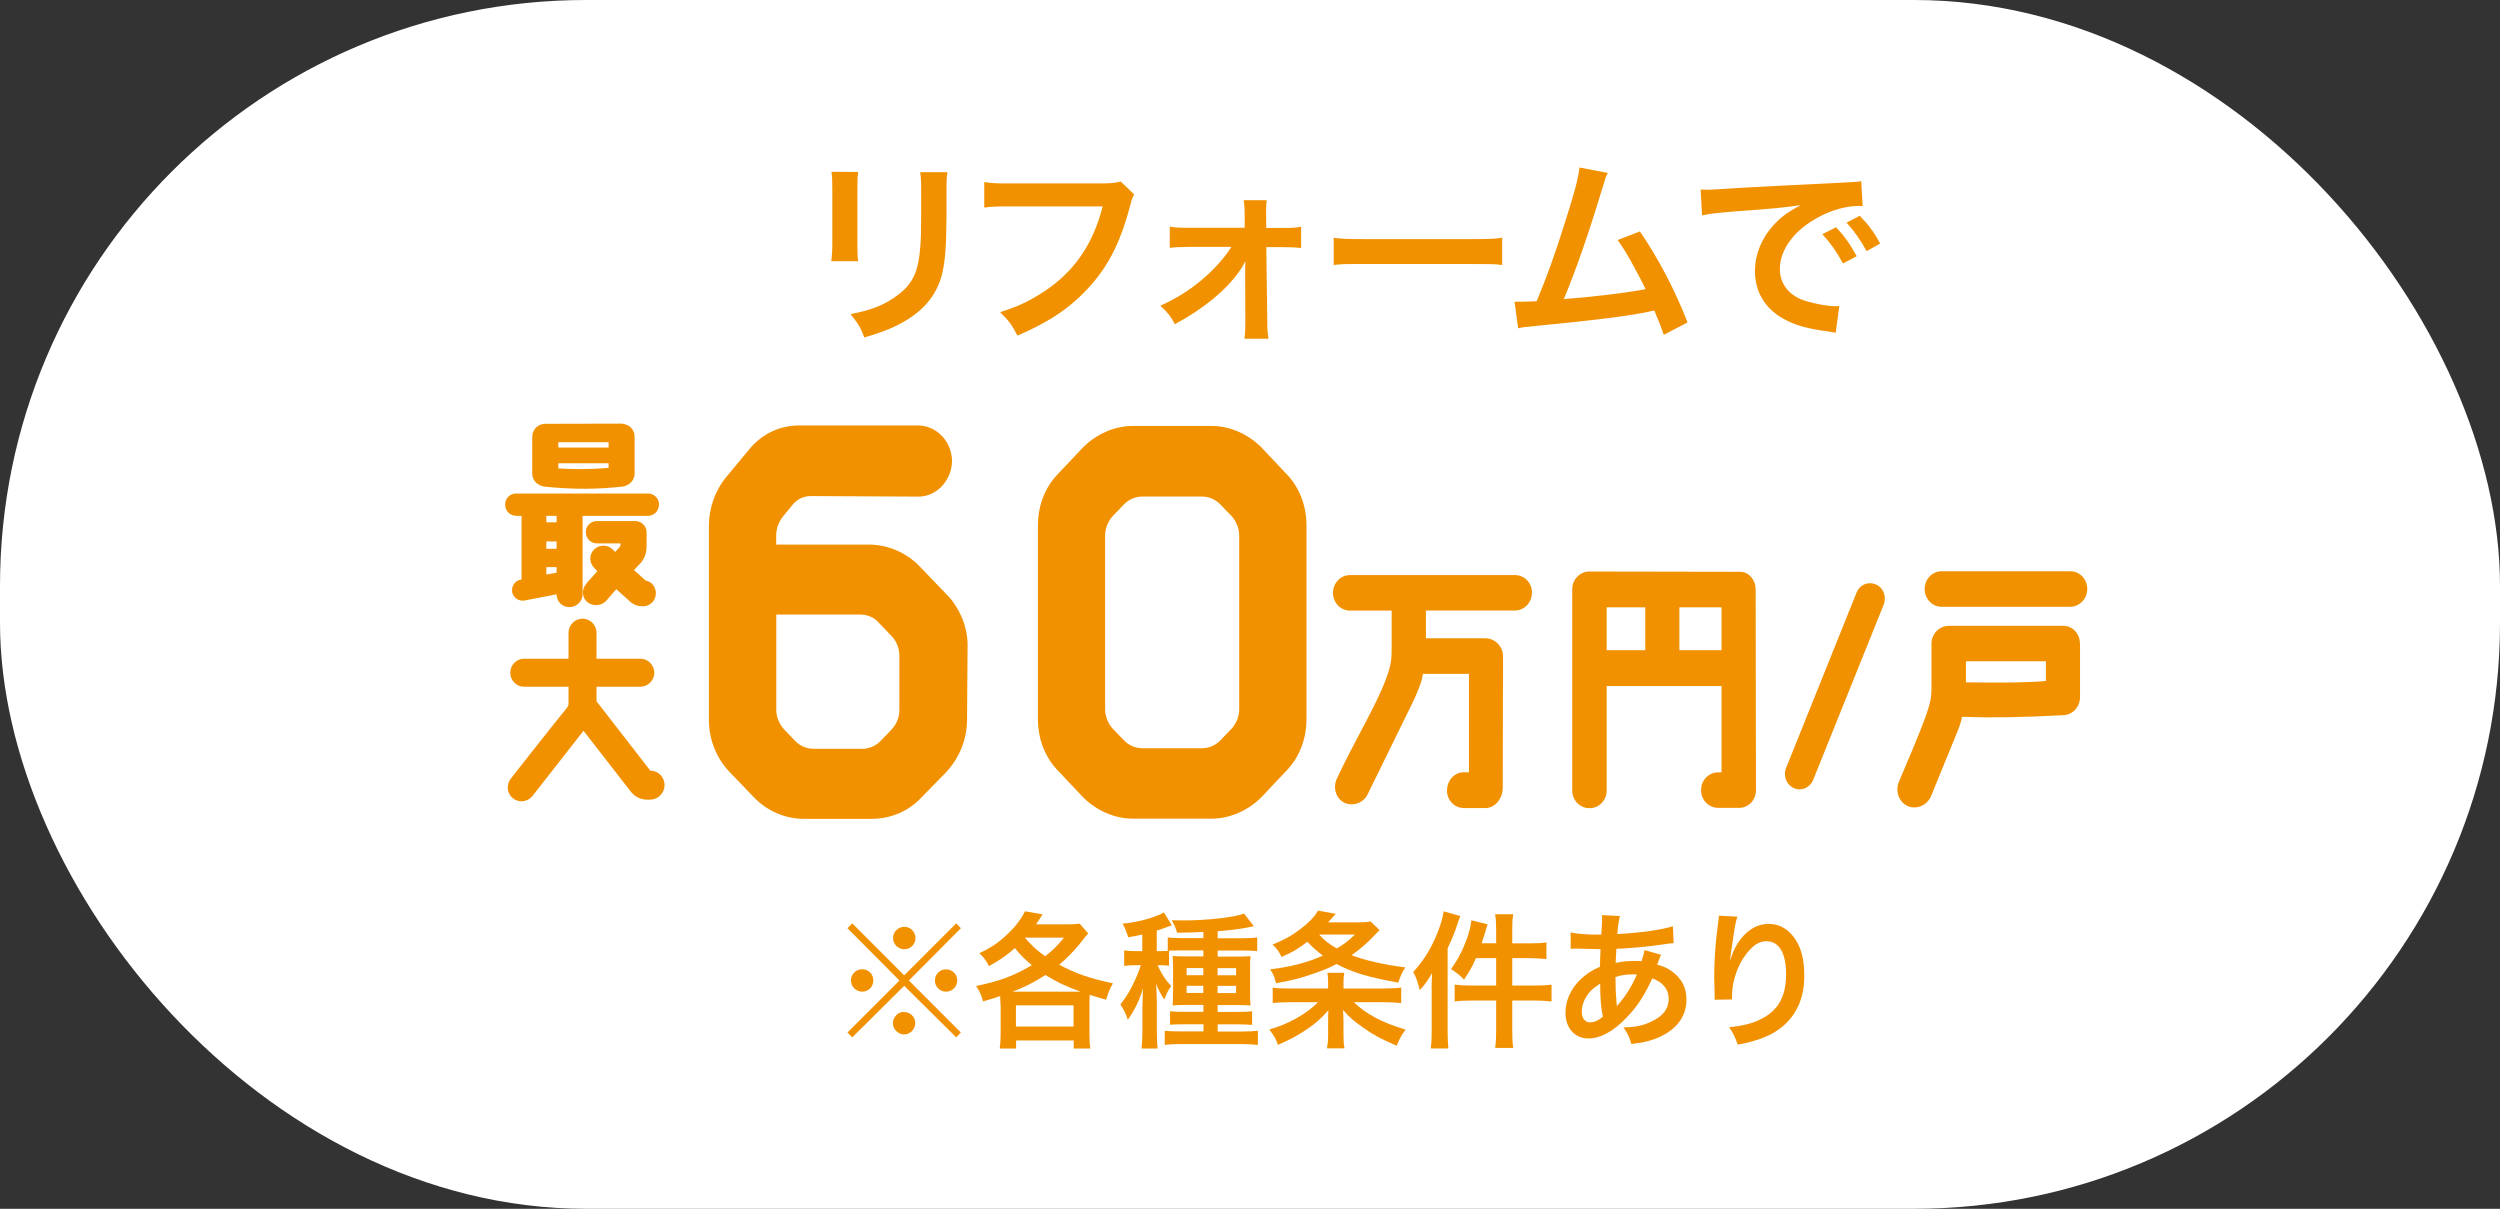 <?xml version="1.0" encoding="UTF-8"?>
<svg id="_レイヤー_2" data-name="レイヤー 2" xmlns="http://www.w3.org/2000/svg" viewBox="0 0 273 132">
  <rect x="0" y="0" width="273" height="132" fill="#333333" stroke="none"/>
  <defs>
    <style>
      .cls-1 {
        fill: #fff;
      }

      .cls-2 {
        fill: #f29100;
      }
    </style>
  </defs>
  <g id="_メイクデータ" data-name="メイクデータ">
    <g>
      <rect class="cls-1" x="0" y="0" width="273" height="132" rx="64" ry="64"/>
      <g>
        <g>
          <path class="cls-2" d="M103.46,64.99c1.41,1.53,2.26,3.59,2.2,5.71l-.06,7.89c0,2.18-.85,4.18-2.26,5.71l-2.71,2.77c-1.41,1.53-3.39,2.35-5.48,2.35h-7.34c-2.03,0-4.01-.82-5.48-2.35l-2.66-2.77c-1.47-1.53-2.26-3.59-2.26-5.71v-21.13c0-2,.68-3.94,1.98-5.47l2.54-3.06c1.36-1.59,3.28-2.47,5.31-2.47h12.99c2.03,0,3.67,1.71,3.73,3.83,0,2.12-1.64,3.94-3.67,3.94l-11.75-.06c-.79,0-1.53.35-2.03,1l-1.02,1.24c-.45.59-.73,1.29-.73,2.06v1h10.11c2.03,0,4.01.82,5.48,2.3l3.11,3.24ZM97.36,79.65c.57-.59.85-1.35.85-2.12v-5.89c0-.82-.28-1.59-.85-2.18l-1.41-1.47c-.51-.59-1.24-.88-2.03-.88h-9.15v10.42c0,.77.34,1.53.85,2.12.4.41.79.82,1.19,1.24.56.59,1.3.88,2.09.88h5.25c.73,0,1.47-.29,2.03-.88.4-.41.79-.82,1.19-1.24Z"/>
          <path class="cls-2" d="M132.27,46.51c2.03,0,4.01.88,5.48,2.35l2.66,2.82c1.47,1.47,2.26,3.53,2.26,5.71v21.13c0,2.18-.79,4.24-2.26,5.71l-2.66,2.82c-1.47,1.47-3.45,2.35-5.48,2.35h-8.53c-2.03,0-4.01-.88-5.48-2.35l-2.66-2.82c-1.47-1.47-2.26-3.53-2.26-5.71v-21.13c0-2.18.79-4.24,2.26-5.71l2.66-2.82c1.47-1.47,3.45-2.35,5.48-2.35h8.53ZM135.32,58.46c0-.77-.34-1.59-.85-2.12-.4-.41-.79-.82-1.19-1.24-.56-.59-1.3-.88-2.09-.88h-6.38c-.79,0-1.53.29-2.09.88-.4.41-.79.82-1.19,1.24-.51.53-.85,1.35-.85,2.12v19.01c0,.77.34,1.59.85,2.12.4.41.79.82,1.19,1.24.56.59,1.3.88,2.09.88h6.38c.79,0,1.53-.29,2.09-.88.4-.41.79-.82,1.19-1.24.51-.53.85-1.35.85-2.12v-19.01Z"/>
          <path class="cls-2" d="M167.29,64.73c0,1.06-.85,1.94-1.86,1.94h-9.72v3.03h6.5c1.02,0,1.92.88,1.92,1.94,0,.68-.03,10.68-.03,14.42-.03,1.21-.88,2.18-1.89,2.18h-2.34c-1.04,0-1.86-.85-1.86-1.91,0-1,.71-2,1.86-2h.54v-10.74h-5.03c-.14,1.03-.59,1.88-.93,2.74l-5.08,10.36c-.42.97-1.61,1.41-2.57.97-.93-.47-1.27-1.65-.82-2.62,1.92-4.12,4.27-7.95,5.31-10.74.68-1.82.68-2.21.68-4.12v-3.5h-4.55c-1.04,0-1.86-.88-1.86-1.94s.82-1.94,1.86-1.94h18.02c1.02,0,1.86.85,1.86,1.94Z"/>
          <path class="cls-2" d="M173.53,62.41l16.58.03c.93.06,1.61.94,1.61,1.91l.03,21.96c0,1.06-.82,1.91-1.84,1.91h-2.29c-1.02,0-1.86-.85-1.86-1.91v-.06c0-1.06.85-1.91,1.86-1.91h.37v-9.42h-12.54v11.42c0,1.06-.85,1.91-1.84,1.91h-.08c-.99,0-1.84-.85-1.84-1.91v-22.02c0-1.03.85-1.91,1.84-1.91ZM175.45,71h4.21v-4.68h-4.21v4.68ZM183.39,71h4.6v-4.68h-4.6v4.68Z"/>
          <path class="cls-2" d="M202.74,64.7c.34-.85,1.27-1.24,2.09-.88.82.32,1.21,1.32.88,2.18l-7.71,19.16c-.34.85-1.27,1.27-2.09.91-.82-.35-1.21-1.35-.88-2.18l7.71-19.19Z"/>
          <path class="cls-2" d="M227.14,70.27v5.86c0,1.09-.82,1.94-1.84,1.97-4.74.24-7.54.29-11.04.18-.11.5-.2.88-.54,1.68l-2.85,6.98c-.42,1-1.58,1.5-2.54,1.09-1.02-.47-1.38-1.68-.96-2.68,1.04-2.47,2.03-4.74,2.82-6.86.76-2.12.73-2.44.73-4.15v-4.06c0-1.06.85-1.94,1.89-1.94h12.57c1.04.06,1.75.91,1.75,1.94ZM227.93,64.32c0,1.06-.85,1.94-1.86,1.94h-14.04c-1.04,0-1.86-.88-1.86-1.94s.82-1.94,1.86-1.94h14.04c1.02,0,1.86.85,1.86,1.94ZM223.41,72.21h-8.73v2.3c3.81.06,7.09.03,8.73-.15v-2.15Z"/>
        </g>
        <g>
          <path class="cls-2" d="M71.96,55.1c0,.69-.54,1.23-1.21,1.23h-7.13v8.55c0,.78-.65,1.42-1.44,1.42s-1.4-.62-1.4-1.4l-3.47.67c-.65.13-1.25-.28-1.38-.9-.11-.65.3-1.25.93-1.38h.09v-6.96h-.56c-.69,0-1.23-.54-1.23-1.23s.54-1.21,1.23-1.21h14.37c.67,0,1.21.54,1.21,1.21ZM59.55,46.28l8.29-.02c1.03.06,1.46.78,1.46,1.44v4.03c0,.78-.65,1.34-1.42,1.42-2.82.28-4.98.32-8.34,0-.8-.09-1.42-.65-1.42-1.42v-4.03c0-.78.62-1.42,1.42-1.42ZM60.78,56.33h-1.12v.71h1.12v-.71ZM60.78,59.13h-1.12v.8h1.12v-.8ZM60.78,61.93h-1.12v.8l1.12-.19v-.6ZM60.97,48.87h5.49v-.58h-5.49v.58ZM60.97,51.15c1.53.09,3.25.13,5.49-.06v-.5h-5.49v.56ZM64.05,63.69c.3-.32.82-.93,1.18-1.31l-.34-.37c-.56-.54-.58-1.44-.02-2s1.46-.56,2.03-.02l.28.28c.3-.32.43-.45.45-.5.09-.09.13-.15.13-.26v-.17h-2.56c-.69,0-1.23-.54-1.23-1.23s.54-1.21,1.23-1.21h4.16c.67,0,1.25.54,1.25,1.21v1.49c0,.65-.13,1.23-.6,1.83l-.78.82,1.27,1.14c.71.15,1.12.71,1.12,1.4,0,.75-.58,1.42-1.44,1.42l-.21-.02c-.47,0-.97-.26-1.38-.69l-1.29-1.16-1.14,1.31c-.54.56-1.51.58-2.09.04-.56-.54-.54-1.42,0-2Z"/>
          <path class="cls-2" d="M63.71,79.81l-5.56,7.11c-.54.67-1.51.78-2.15.24-.67-.54-.73-1.49-.21-2.15.82-1.06,4.78-6.08,6.05-7.63.22-.3.24-.28.24-.71v-1.68h-4.85c-.84,0-1.51-.69-1.51-1.53s.67-1.53,1.51-1.53h4.85v-2.84c0-.84.69-1.53,1.53-1.53s1.53.69,1.53,1.53v2.84h4.78c.84,0,1.53.69,1.53,1.53s-.69,1.53-1.53,1.53h-4.78v1.59l5.88,7.58h.02c.84,0,1.53.69,1.53,1.59-.02.86-.71,1.57-1.57,1.57h-.43c-.71-.04-1.25-.34-1.68-.86l-5.17-6.66Z"/>
        </g>
        <g>
          <path class="cls-2" d="M104.42,100.83l.51.53-5.68,5.71,5.68,5.68-.51.53-5.68-5.63-5.67,5.63-.53-.53,5.68-5.68-5.68-5.71.53-.53,5.67,5.68,5.68-5.68ZM95.37,107.06c0,.69-.54,1.23-1.22,1.23s-1.23-.56-1.23-1.23.54-1.22,1.23-1.22,1.22.54,1.22,1.22ZM99.95,111.73c0,.67-.56,1.23-1.22,1.23s-1.23-.59-1.23-1.23.58-1.23,1.12-1.23c.02,0,.03,0,.05.02t.03.02l.03-.03c.67,0,1.22.54,1.22,1.23ZM99.97,102.43c0,.69-.54,1.23-1.22,1.23s-1.23-.56-1.23-1.23.56-1.22,1.23-1.22,1.22.54,1.22,1.22ZM104.53,107.07c0,.67-.54,1.22-1.22,1.22s-1.22-.54-1.22-1.22.54-1.22,1.22-1.22,1.22.54,1.22,1.22Z"/>
          <path class="cls-2" d="M109.25,109.7c0-.32-.02-.58-.03-.93-.69.24-.96.32-1.87.58-.26-.85-.35-1.09-.77-1.68,2.53-.51,4.05-1.07,6.1-2.27-.83-.7-1.3-1.17-1.86-1.87-.85.77-1.62,1.31-2.83,1.97-.32-.64-.54-.93-1.04-1.41,1.14-.56,1.63-.86,2.34-1.44,1.23-1.01,2.13-2.08,2.64-3.14l1.92.34c-.35.56-.48.75-.72,1.09h3.36c.64,0,1.01-.02,1.41-.08l.93,1.07c-.24.27-.35.4-.93,1.15-.5.64-1.38,1.54-2.23,2.27,1.79.96,3.33,1.5,5.86,2.03-.35.62-.51,1.02-.74,1.79-.93-.26-1.28-.37-1.79-.53-.03.32-.03.61-.03,1.06v3.23c0,.66.02,1.09.1,1.57h-1.82v-.88h-6.29v.88h-1.79c.06-.5.1-.96.1-1.58v-3.22ZM118,108.29c-1.79-.66-2.54-1.02-3.83-1.82-1.22.78-2.38,1.38-3.62,1.82h7.44ZM110.94,112.1h6.29v-2.32h-6.29v2.32ZM111.92,102.4c.78.91,1.33,1.39,2.21,2.02.82-.62,1.26-1.07,2.06-2.03h-4.26l-.02.02Z"/>
          <path class="cls-2" d="M127.66,105.46c-.32-.05-.59-.06-1.02-.06h-.24c.56,1.15.88,1.63,1.5,2.27-.35.48-.58.93-.75,1.49-.37-.56-.59-.96-.91-1.74.03.42.05.5.05.94,0,.13.02.3.02.51,0,.26.02.46.02.59v3.14c0,.9.02,1.36.08,1.9h-1.76c.06-.59.1-1.12.1-1.89v-2.53q.02-.77.03-1.18c0-.38.02-.58.05-1.01-.37,1.26-.88,2.34-1.67,3.47-.22-.69-.46-1.15-.82-1.66.69-.88,1.09-1.55,1.58-2.62.29-.62.53-1.25.66-1.68h-.67c-.43,0-.78.02-1.15.08v-1.7c.38.06.74.08,1.18.08h.8v-1.81c-.46.11-.75.16-1.54.3-.19-.61-.32-.94-.61-1.49,1.36-.13,2.75-.45,3.92-.93.29-.13.42-.19.59-.3l.86,1.41c-.11.03-.45.16-.86.32-.16.06-.29.11-.78.27v2.23h.34c.37,0,.59-.02.86-.03v-1.47c.38.06.86.08,1.49.08h2.4v-.67c-.86.05-1.44.06-2.87.08-.16-.56-.34-.93-.59-1.36.61.02,1.07.02,1.28.02,2.59,0,5.57-.34,6.63-.75l1.06,1.38q-.11.02-.48.1c-.83.18-2.06.34-3.47.45v.77h2.72c.64,0,1.17-.03,1.6-.1v1.5c-.42-.05-.86-.06-1.49-.06h-2.83v.66h2.05c.77,0,1.12-.02,1.54-.05-.05.38-.05.64-.05,1.34v2.56c0,.77,0,1.07.05,1.49-.42-.03-.7-.05-1.38-.05h-2.21v.75h2.18c.82,0,1.18-.02,1.58-.08v1.5c-.53-.05-1.01-.06-1.58-.06h-2.18v.78h2.66c.7,0,1.31-.03,1.73-.08v1.55c-.46-.06-1.01-.1-1.81-.1h-6.58c-.78,0-1.36.03-1.78.1v-1.54c.37.03.99.06,1.75.06h2.48v-.78h-2.08c-.74,0-1.1.02-1.57.05v-1.47c.43.05.77.06,1.58.06h2.06v-.75h-2c-.69,0-1.01.02-1.36.05.03-.42.05-.77.05-1.52v-2.5c0-.72-.02-1.01-.05-1.38.4.03.75.05,1.49.05h1.87v-.66h-2.37c-.5,0-1.04.02-1.38.03v1.65ZM129.58,105.71v.78h1.82v-.78h-1.82ZM129.58,107.65v.78h1.82v-.78h-1.82ZM134.98,106.5v-.78h-2.02v.78h2.02ZM134.98,108.44v-.78h-2.02v.78h2.02Z"/>
          <path class="cls-2" d="M151.19,107.94c.83,0,1.34-.03,1.82-.1v1.7c-.54-.06-1.15-.1-1.95-.1h-3.22c1.31,1.28,3.17,2.27,5.65,2.99-.48.67-.59.86-.98,1.76-1.7-.74-2.39-1.09-3.55-1.9-1.07-.74-1.58-1.18-2.3-2,.03.66.05.9.05,1.18v1.47c0,.75.02,1.06.11,1.54h-1.92c.1-.51.13-.86.13-1.55v-1.44c0-.35,0-.69.03-1.17-.83.93-1.34,1.39-2.35,2.08-.99.67-1.89,1.15-3.15,1.7-.22-.64-.48-1.07-.96-1.68,1.98-.53,4.08-1.7,5.33-2.98h-3.01c-.77,0-1.41.03-1.94.1v-1.7c.4.08.78.1,1.55.1h4.5v-.67c0-.45-.02-.66-.08-1.04h1.84c-.06.34-.08.61-.08,1.06v.66h4.48ZM150.66,101.57c-.16.13-.19.18-.4.4-.88.94-1.7,1.66-2.67,2.34,1.63.61,3.49,1.02,5.87,1.33-.37.56-.54.98-.77,1.66-3.25-.58-5.04-1.12-6.74-2.03-.8.42-1.34.64-2.48,1.04-1.5.53-2.22.7-4.13,1.06-.14-.64-.27-.96-.64-1.52,2.21-.26,3.99-.72,5.76-1.49-.66-.5-1.01-.82-1.7-1.52-1.04.8-1.63,1.15-2.82,1.66-.24-.54-.46-.86-.98-1.36,1.26-.5,2.05-.93,3.03-1.68.93-.7,1.52-1.31,1.94-2.02l1.94.35c-.14.16-.43.46-.85.93h3.25c.7,0,.96-.02,1.39-.1l.99.94ZM144.05,102.05c.56.64,1.1,1.06,1.94,1.52.83-.5,1.25-.82,1.97-1.52h-3.91Z"/>
          <path class="cls-2" d="M156.33,108.02c0-.54.02-1.06.05-1.76-.4.72-.75,1.22-1.34,1.86-.27-1.04-.4-1.42-.72-1.97,1.22-1.34,2.08-2.77,2.75-4.55.32-.86.48-1.44.58-2.08l1.81.51c-.08.24-.11.32-.26.72-.4,1.22-.54,1.57-1.12,2.8v9.08c0,.72.03,1.25.08,1.86h-1.92c.08-.66.1-1.1.1-1.87v-4.59ZM163.38,101.52c0-.74-.03-1.15-.11-1.68h1.98c-.1.53-.11.91-.11,1.7v1.47h2c.82,0,1.28-.03,1.73-.1v1.82c-.72-.06-1.2-.1-1.71-.1h-2.02v2.99h2.5c.77,0,1.28-.03,1.79-.1v1.84c-.54-.06-1.1-.1-1.76-.1h-2.53v3.33c0,.86.02,1.26.11,1.84h-1.98c.08-.58.11-1.02.11-1.84v-3.33h-2.74c-.74,0-1.31.03-1.79.1v-1.84c.46.06,1.02.1,1.79.1h2.74v-2.99h-2.21c-.4.94-.69,1.44-1.3,2.34-.45-.48-.53-.54-1.42-1.15.74-1.01,1.26-2.02,1.73-3.3.27-.78.43-1.39.5-2.03l1.76.45c-.11.37-.14.46-.29.96-.16.5-.22.7-.35,1.1h1.58v-1.49Z"/>
          <path class="cls-2" d="M181.38,104.27q-.06.13-.19.46c-.16.45-.18.46-.22.61.66.16,1.12.38,1.67.78,1.02.77,1.52,1.76,1.52,3.03,0,1.74-.94,3.11-2.75,4-.94.46-1.86.7-3.27.85-.18-.69-.32-.98-.85-1.81,1.3-.02,2.11-.19,3.06-.64,1.28-.61,1.87-1.39,1.87-2.5,0-1.01-.66-1.82-1.79-2.21-.88,1.9-1.63,3.06-2.79,4.26-1.44,1.52-2.87,2.3-4.19,2.3-1.49,0-2.5-1.14-2.5-2.8,0-1.31.56-2.58,1.58-3.59.64-.62,1.23-1.02,2.19-1.44,0-.51.03-1.15.06-1.92-.18,0-1.04-.02-2.59-.06h-.3s-.19,0-.37.02v-1.79c.72.16,1.67.24,2.99.24h.35q.02-.32.06-.96c.02-.21.03-.61.03-.91,0-.06,0-.13-.03-.26l1.98.1c-.13.43-.19.85-.29,1.97,2.56-.14,4.83-.46,6.07-.85l.08,1.84c-.22.02-.29.02-.62.06-1.76.29-4.35.53-5.63.56-.05.69-.06,1.2-.08,1.54.86-.18,1.23-.21,2.21-.21.19,0,.32,0,.61.03.18-.51.27-.85.32-1.22l1.81.51ZM173.45,108.52c-.48.62-.72,1.28-.72,1.95,0,.72.35,1.17.91,1.17.45,0,.88-.19,1.39-.61-.21-1.04-.29-2.06-.29-3.62-.7.46-.98.7-1.3,1.1ZM176.59,109.84q.06-.1.18-.22c.75-.85,1.39-1.87,1.98-3.2-.18-.02-.26-.02-.42-.02-.7,0-1.28.08-1.92.29.02,1.47.02,1.63.11,2.75q.02.1.02.21c0,.08,0,.1.02.18l.03.02Z"/>
          <path class="cls-2" d="M189.73,100.08c-.19.54-.27.96-.58,3.09-.11.67-.18,1.22-.21,1.6h.05q.03-.1.1-.35c.16-.56.58-1.34,1.01-1.9.88-1.09,1.87-1.63,3.04-1.63,1.09,0,2.05.51,2.74,1.44.8,1.07,1.15,2.37,1.15,4.26,0,3.09-1.44,5.39-4.13,6.58-.82.37-1.94.69-3.14.9-.32-.91-.5-1.26-.94-1.89,1.6-.18,2.53-.42,3.51-.91,1.86-.94,2.71-2.47,2.71-4.9,0-2.31-.77-3.59-2.15-3.59-.61,0-1.17.27-1.73.85-1.25,1.3-2.02,3.27-2.02,5.17v.34l-1.92.03c.02-.1.02-.18.02-.21v-.3c-.02-.46-.05-1.65-.05-1.97,0-1.3.1-3.07.22-4.18l.24-1.98c.03-.27.05-.34.05-.54l2.03.11Z"/>
        </g>
        <g>
          <path class="cls-2" d="M93.72,18.77c-.09.6-.09.79-.09,1.93v5.93c0,1.07,0,1.35.09,1.89h-2.94c.06-.49.11-1.16.11-1.93v-5.9c0-1.1-.02-1.37-.09-1.93l2.92.02ZM103.47,18.79c-.09.54-.11.77-.11,2v2.9c-.02,3.35-.17,5.15-.56,6.51-.62,2.15-2,3.76-4.23,5-1.14.64-2.21,1.07-4.19,1.65-.39-1.05-.6-1.42-1.5-2.55,2.1-.41,3.35-.86,4.64-1.72,2.02-1.33,2.73-2.64,2.96-5.47.09-.92.11-1.87.11-3.59v-2.68c0-1.1-.02-1.55-.11-2.04h2.98Z"/>
          <path class="cls-2" d="M123.86,21.21c-.19.37-.26.52-.37.97-1.07,4.1-2.34,6.68-4.4,9-2.1,2.36-4.4,3.93-7.99,5.47-.6-1.16-.88-1.57-1.89-2.56,1.89-.6,3.11-1.16,4.7-2.19,3.35-2.17,5.45-5.2,6.5-9.36h-10.22c-1.44,0-1.93.02-2.71.13v-2.79c.84.13,1.29.15,2.75.15h9.85c1.2,0,1.63-.04,2.3-.21l1.46,1.4Z"/>
          <path class="cls-2" d="M129.67,26.97c-.88,0-1.33.02-1.93.09v-2.32c.58.11.97.13,1.93.13h6.25v-1.31c0-.77-.04-1.25-.11-1.7h2.51c-.06.49-.06.64-.06,1.61l.02,1.42h1.87c.94,0,1.37-.02,1.93-.13v2.32c-.58-.06-1.01-.09-1.95-.09h-1.85l.11,8.18c0,.88.04,1.31.13,1.82h-2.62c.06-.52.09-.99.09-1.76l-.02-5.37c0-.24.02-1.07.02-1.33-.3.58-.43.77-.73,1.2-1.46,2.04-3.89,4.01-6.96,5.67-.51-.92-.77-1.25-1.59-2.02,1.72-.77,3.24-1.72,4.62-2.9,1.31-1.12,2.47-2.43,3.13-3.52h-4.79Z"/>
          <path class="cls-2" d="M145.64,25.96c.94.13,1.35.15,3.48.15h11.44c2.13,0,2.53-.02,3.48-.15v2.98c-.86-.11-1.09-.11-3.5-.11h-11.4c-2.41,0-2.64,0-3.5.11v-2.98Z"/>
          <path class="cls-2" d="M175.58,18.87c-.24.47-.26.52-.56,1.55-1.63,5.37-2.88,8.93-4.25,12.24,3.37-.26,7.08-.71,8.93-1.09-.24-.52-.49-.99-1.01-1.95-.94-1.78-1.33-2.4-2.04-3.41l2.43-.94c2,2.92,3.89,6.53,5.2,9.94l-2.6,1.35q-.28-.88-1.03-2.66-.28.06-.77.17c-2.17.45-5.73.9-12.15,1.52-1.2.11-1.52.15-1.95.26l-.39-2.9h.56c.43,0,.95-.02,1.85-.06,1.14-2.71,2-5.13,3.11-8.65,1.01-3.16,1.42-4.68,1.57-5.95l3.11.6Z"/>
          <path class="cls-2" d="M185.71,20.7c.47.02.71.02.82.02q.39,0,3.54-.21c1.57-.09,5.24-.28,10.97-.56,1.76-.09,1.87-.09,2.21-.17l.15,2.73q-.24-.02-.45-.02c-1.29,0-2.88.43-4.25,1.16-2.73,1.42-4.34,3.56-4.34,5.73,0,1.67,1.05,2.96,2.86,3.5,1.05.32,2.43.56,3.2.56.02,0,.21,0,.43-.02l-.39,2.92c-.28-.06-.32-.06-.73-.13-2.36-.3-3.71-.69-5.02-1.42-1.98-1.12-3.07-2.94-3.07-5.17,0-1.83.73-3.63,2.04-5.05.82-.88,1.59-1.46,2.98-2.17-1.74.26-3.07.39-7.24.69-1.91.15-2.9.28-3.56.43l-.15-2.81ZM200.5,24.82c.95,1.01,1.52,1.82,2.25,3.16l-1.5.79c-.71-1.31-1.31-2.17-2.25-3.2l1.5-.75ZM203.83,27.42c-.64-1.18-1.35-2.19-2.19-3.11l1.44-.75c.97.99,1.57,1.8,2.23,3.03l-1.48.84Z"/>
        </g>
      </g>
    </g>
  </g>
</svg>